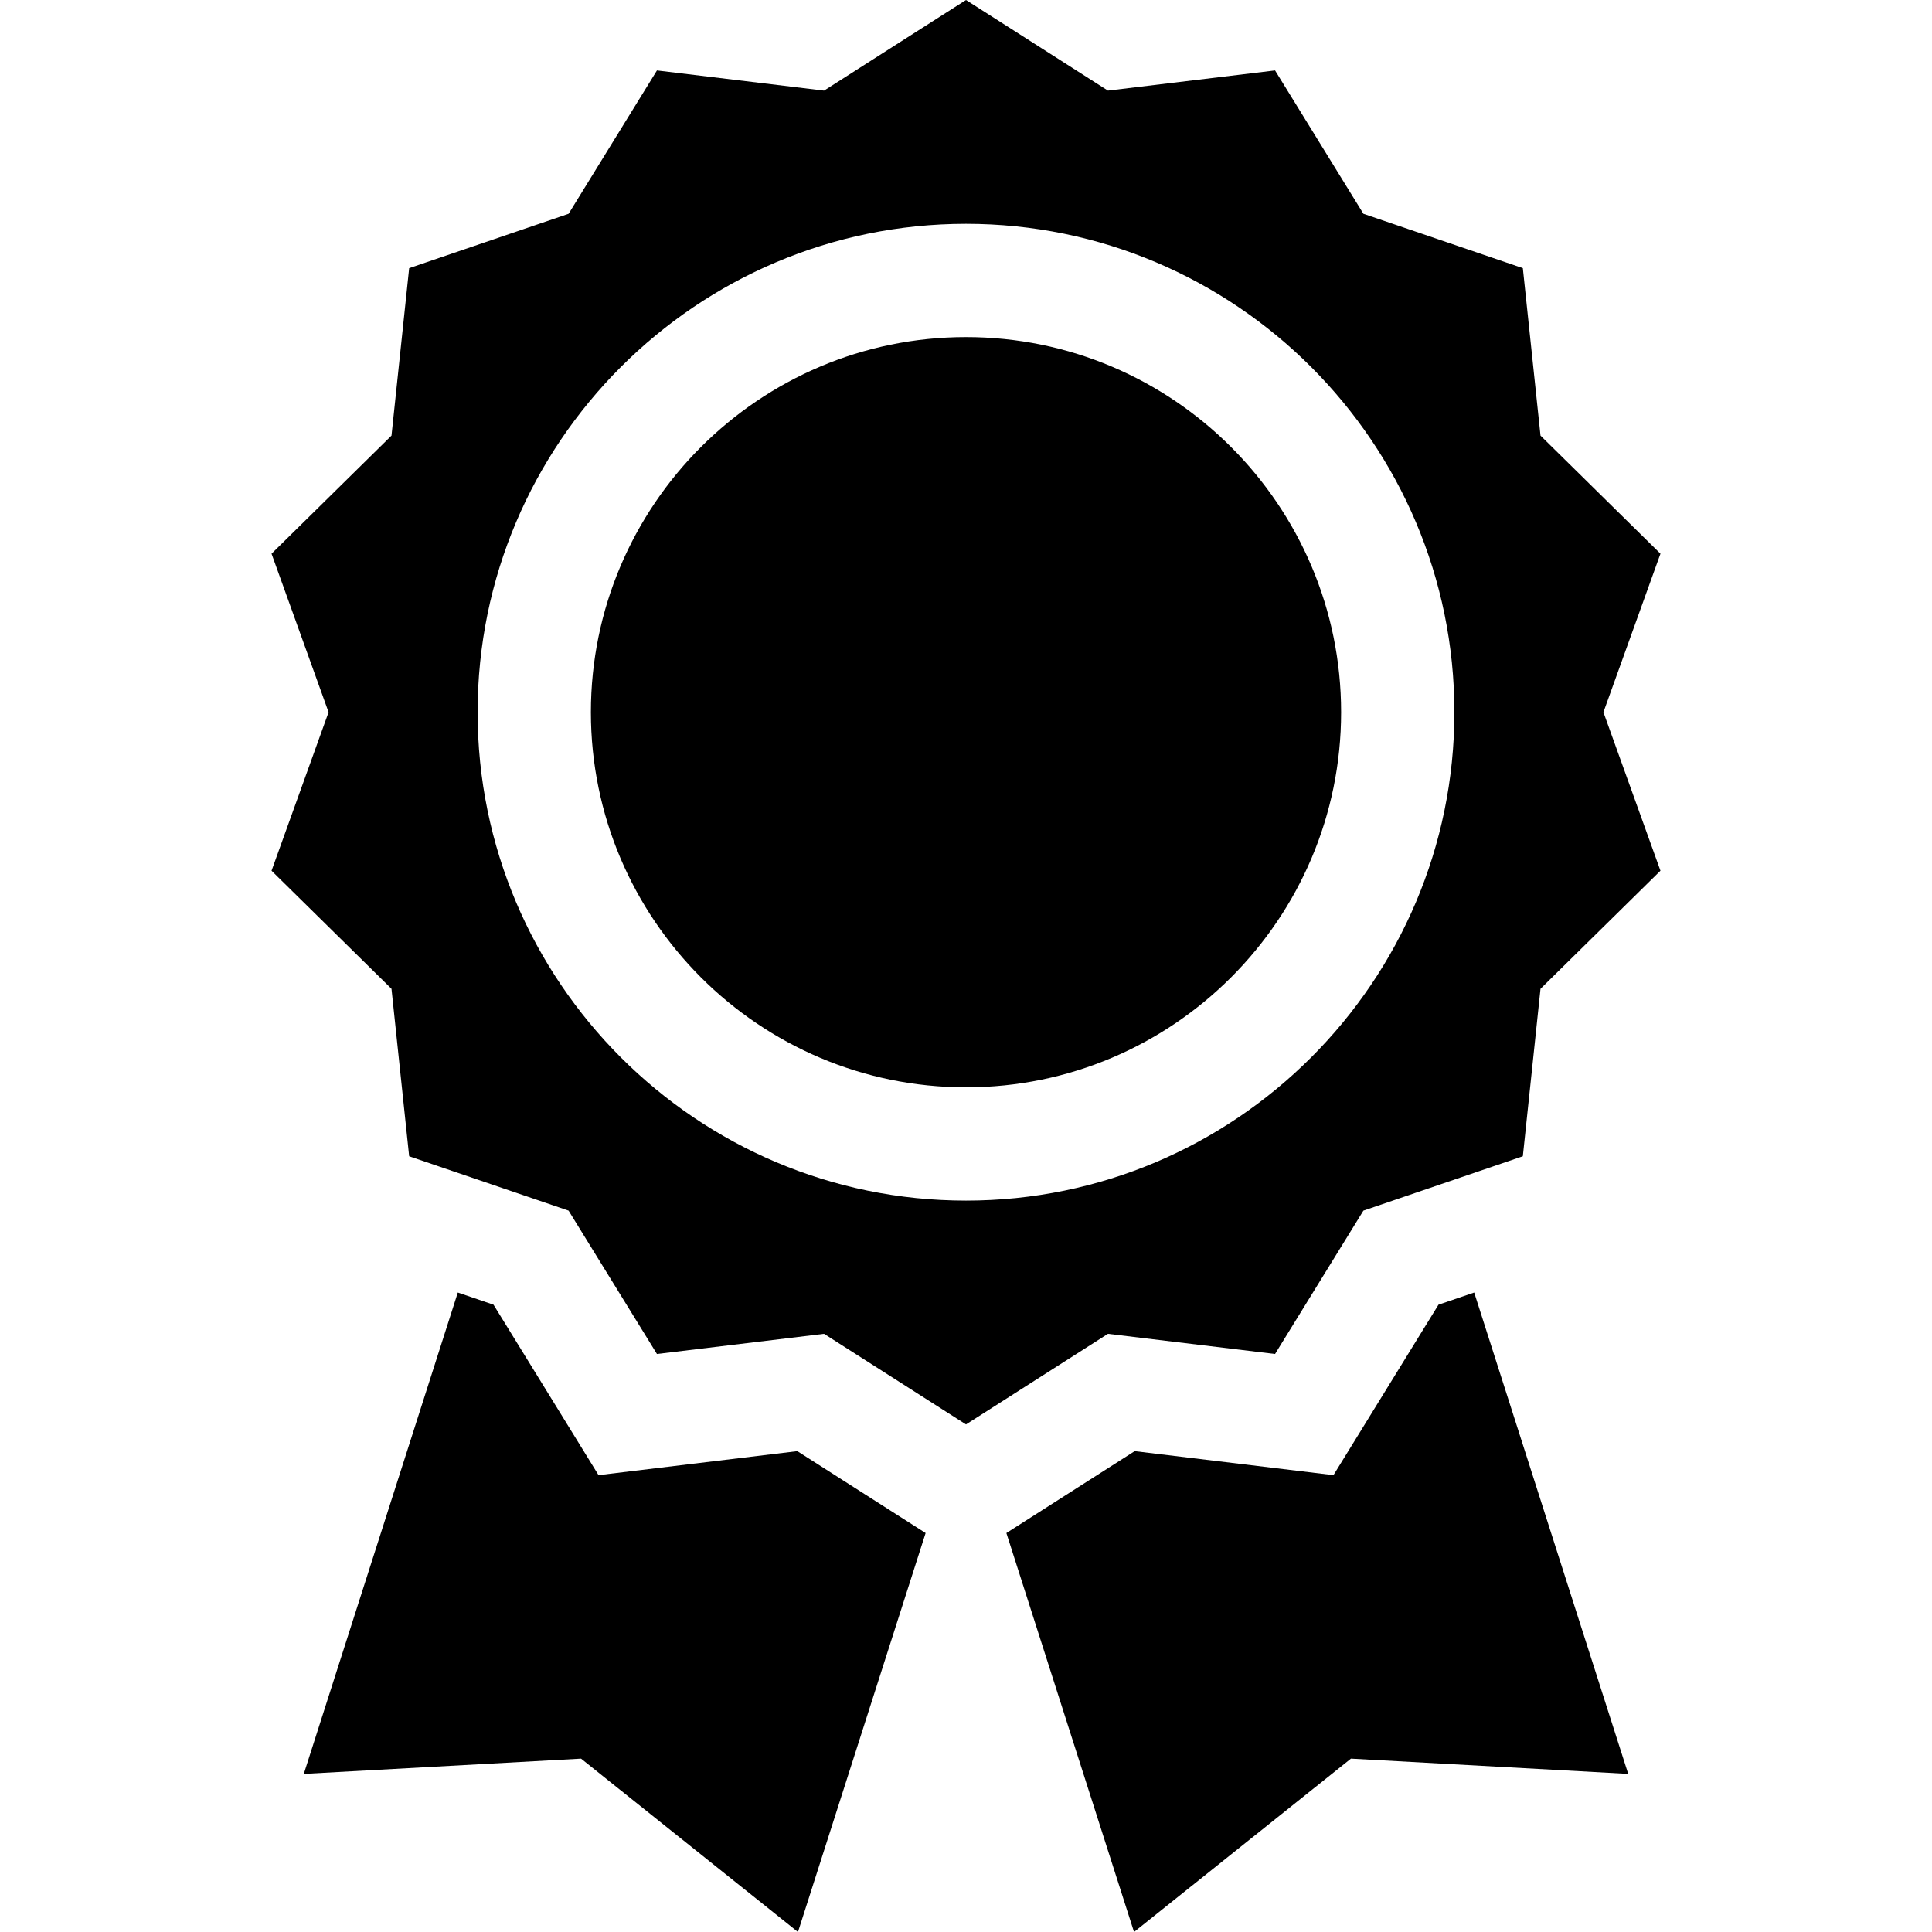<?xml version="1.0" encoding="UTF-8"?> <svg xmlns="http://www.w3.org/2000/svg" id="Capa_1" height="512" viewBox="0 0 512 512" width="512"><path d="m337.903 358.822 23.413-37.992 42.252-14.41 4.681-44.377 31.789-31.295-15.114-42.006 15.114-42.007-31.788-31.295-4.681-44.376-42.252-14.41-23.413-37.993-44.285 5.347-37.619-24.008-37.619 24.01-44.284-5.347-23.413 37.992-42.252 14.41-4.681 44.376-31.789 31.295 15.114 42.007-15.114 42.007 31.788 31.294 4.681 44.377 42.252 14.41 23.413 37.992 44.285-5.346 37.619 24.009 37.619-24.009zm-211.332-170.079c0-71.367 58.062-129.429 129.429-129.429s129.429 58.062 129.429 129.429-58.062 129.429-129.429 129.429-129.429-58.062-129.429-129.429z"></path><path d="m256 89.333c-54.815 0-99.41 44.595-99.41 99.41s44.595 99.41 99.41 99.41 99.41-44.595 99.41-99.41-44.595-99.41-99.41-99.41z"></path><path d="m211.299 384.568-52.68 6.36-27.833-45.167-9.462-3.226-40.813 127.566 73.475-4.041 57.485 45.94 33.828-105.732z"></path><path d="m381.214 345.762-27.834 45.166-52.679-6.36-34 21.7 33.828 105.732 57.485-45.94 73.475 4.041-40.813-127.566z"></path></svg> 
